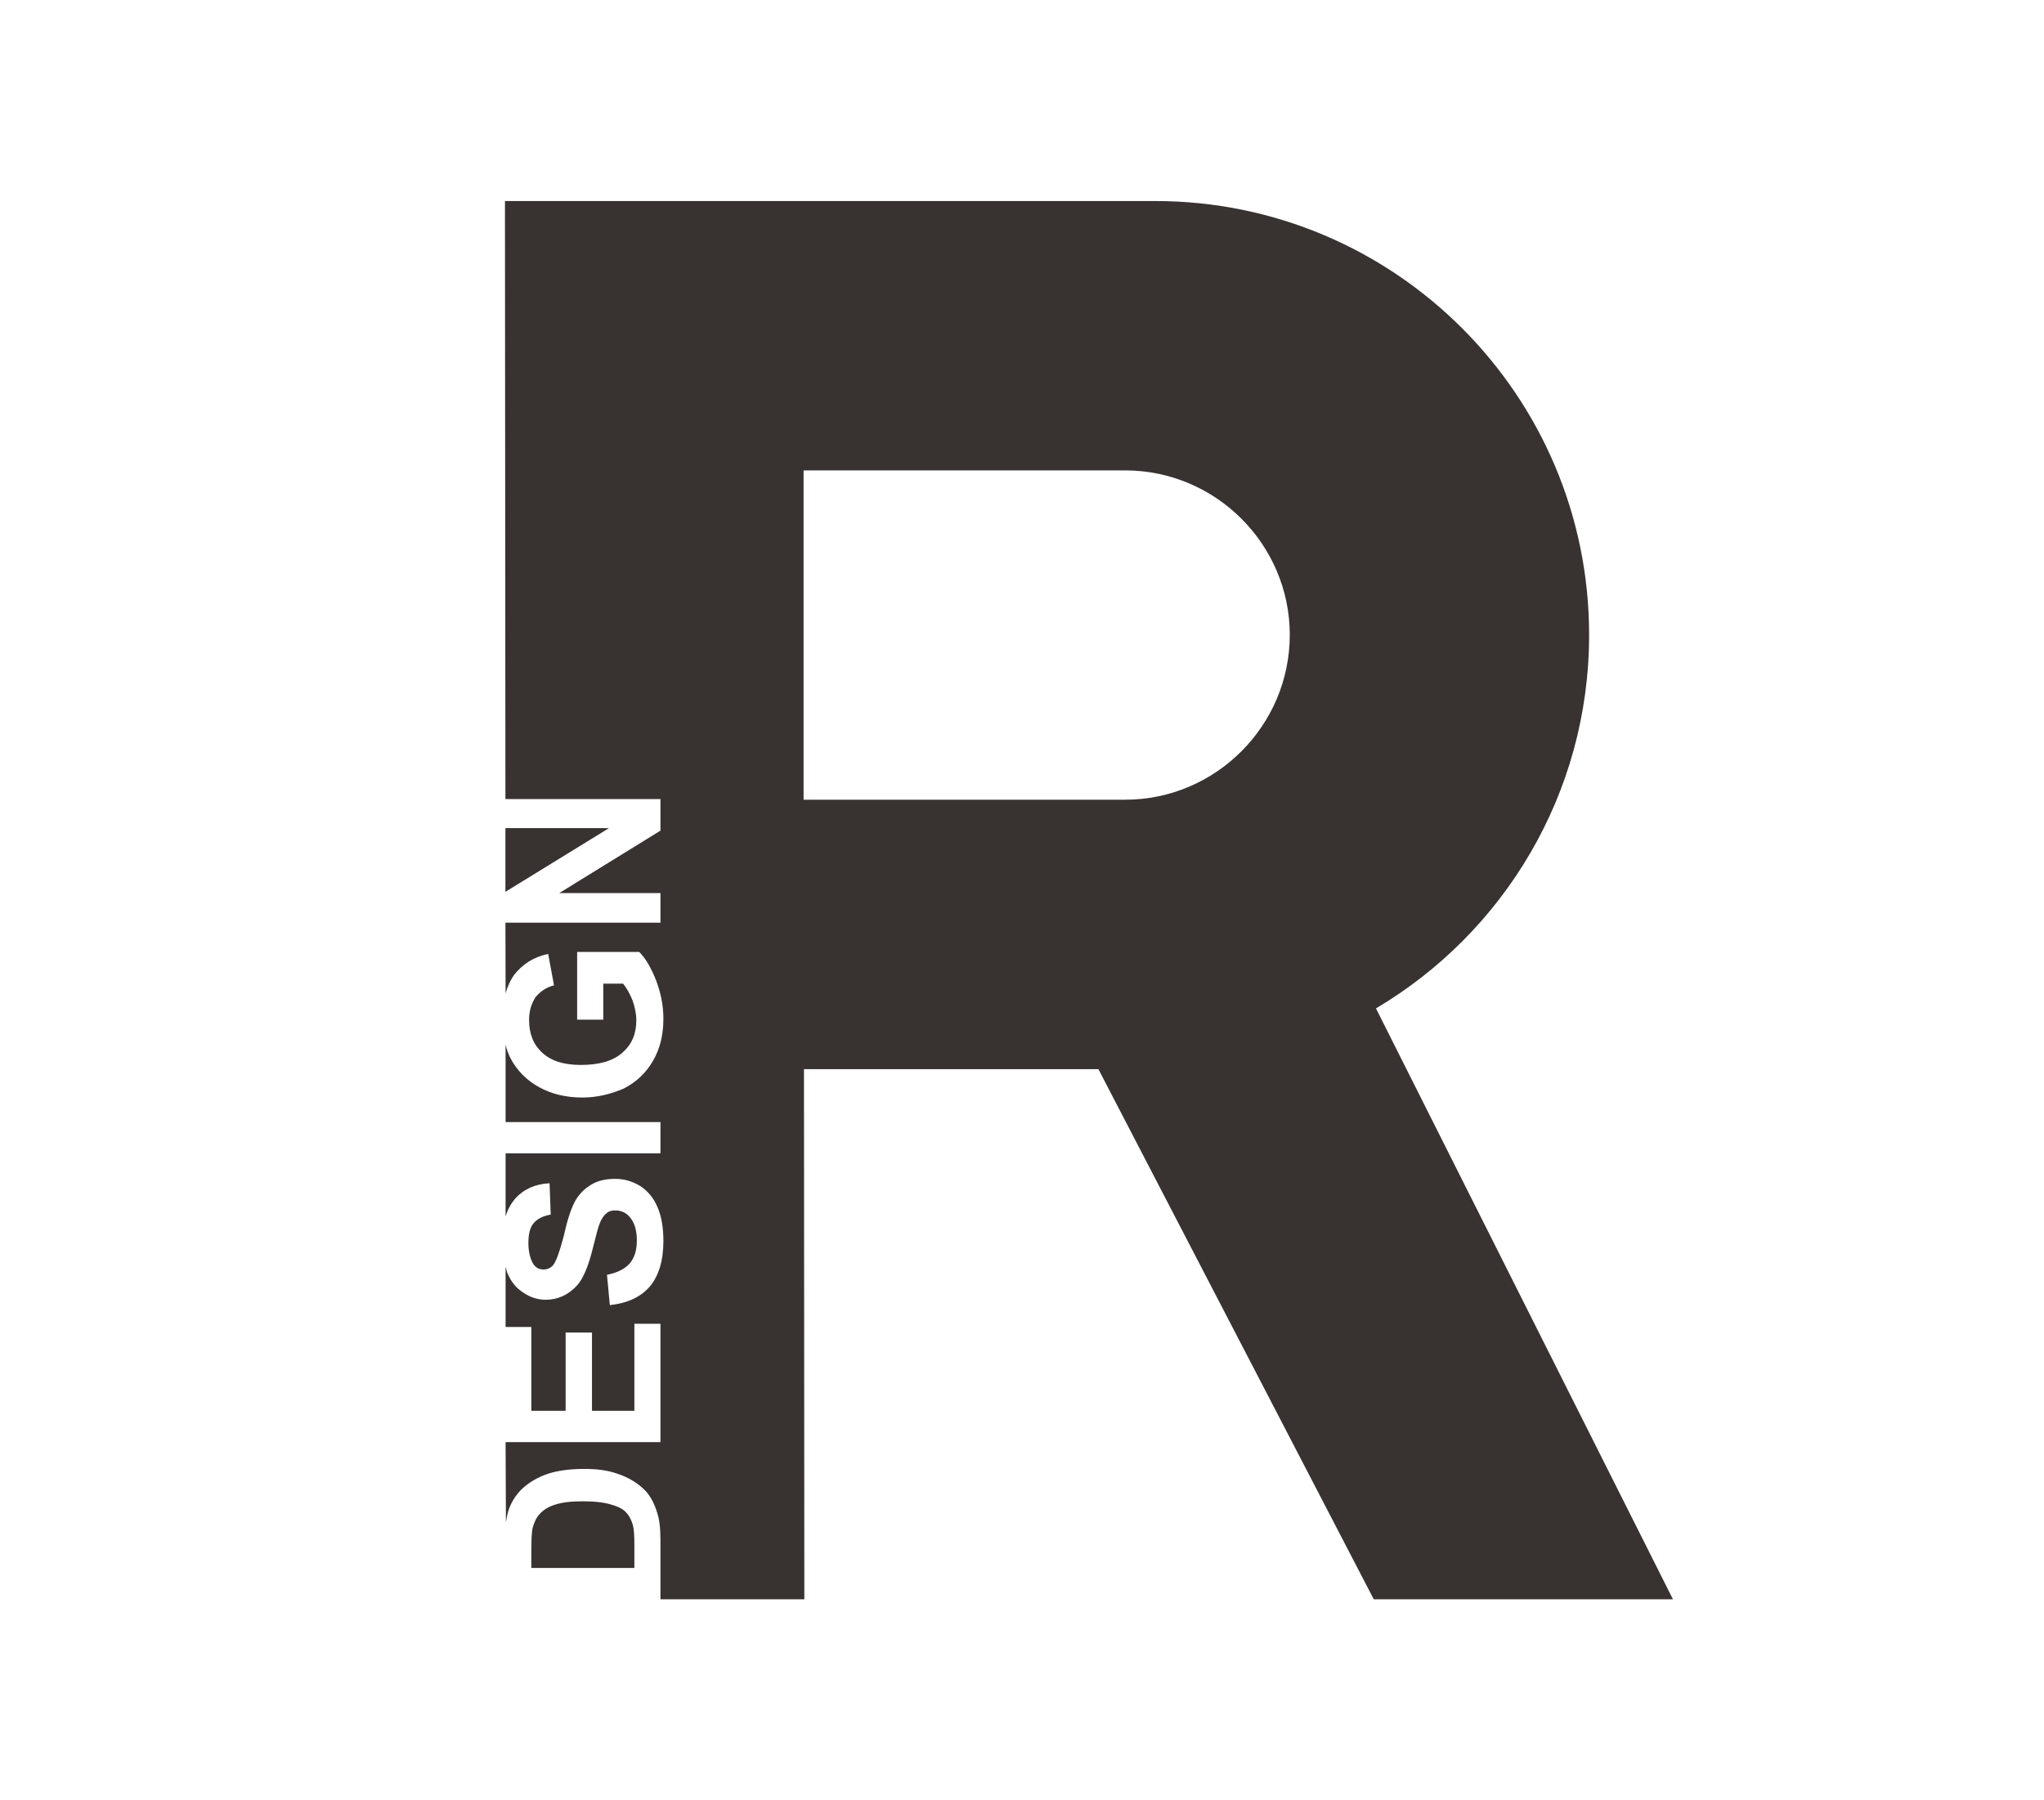 <?xml version="1.0" encoding="utf-8"?>
<!-- Generator: Adobe Illustrator 16.0.0, SVG Export Plug-In . SVG Version: 6.00 Build 0)  -->
<!DOCTYPE svg PUBLIC "-//W3C//DTD SVG 1.1//EN" "http://www.w3.org/Graphics/SVG/1.1/DTD/svg11.dtd">
<svg version="1.1" id="_x32_" xmlns="http://www.w3.org/2000/svg" xmlns:xlink="http://www.w3.org/1999/xlink" x="0px" y="0px"
	 width="595.281px" height="524.41px" viewBox="0 1.295 595.281 524.41" enable-background="new 0 1.295 595.281 524.41"
	 xml:space="preserve">
<g>
	<polygon fill="#383231" points="147.195,242.524 147.195,261.074 177.347,242.524 	"/>
	<path fill="#383231" d="M400.727,295.033c37.176-22.02,62.076-62.518,62.076-108.815c0-69.773-56.602-126.367-126.41-126.367
		H233.936h-86.875l0.135,174.214h45.152v9.188l-29.467,18.182h29.467v8.621h-45.152l0.053,20.607
		c0.557-2.086,1.412-3.889,2.514-5.438c2.45-3.08,5.667-5.203,9.885-6.049l1.699,9.143c-2.262,0.539-4.042,1.807-5.402,3.479
		c-1.207,1.891-1.857,3.984-1.857,6.586c0,4.078,1.265,7.207,3.831,9.555c2.578,2.391,6.252,3.563,11.273,3.563
		c5.32,0,9.393-1.172,12.064-3.563c2.73-2.381,4.061-5.486,4.061-9.4c0-1.957-0.404-3.783-1.079-5.787
		c-0.773-1.922-1.717-3.633-2.771-4.922h-5.771v10.488h-7.611V278.59h18.081c1.834,1.816,3.475,4.643,4.922,8.301
		c1.383,3.699,2.115,7.311,2.115,11.086c0,4.756-0.984,8.855-3.047,12.352c-2.004,3.49-4.839,6.174-8.49,8.049
		c-3.779,1.611-7.723,2.615-12.041,2.615c-4.775,0-9.006-1.004-12.65-3.037c-3.61-1.979-6.434-4.805-8.415-8.611
		c-0.544-1.16-1.031-2.449-1.312-3.785v22.588h45.1v9.104h-45.1v18.398c0.609-2.051,1.594-3.793,2.777-5.193
		c2.473-2.752,5.841-4.297,10.025-4.492l0.34,9.123c-2.285,0.404-3.938,1.277-4.962,2.49c-1.107,1.283-1.542,3.299-1.542,5.789
		c0,2.664,0.563,4.752,1.542,6.299c0.773,0.996,1.641,1.416,2.876,1.416c1.061,0,2.062-0.42,2.783-1.258
		c0.956-1.229,1.928-4.072,3.083-8.42c0.96-4.441,2.062-7.805,3.192-10.002c1.131-2.086,2.678-3.697,4.629-4.91
		c1.951-1.26,4.354-1.805,7.149-1.805c2.683,0,5.097,0.736,7.318,2.086c2.232,1.457,3.956,3.545,5.039,6.176
		c1.131,2.559,1.706,5.912,1.706,9.855c0,5.787-1.377,10.117-3.938,13.225c-2.66,3.088-6.568,4.891-11.66,5.438l-0.832-8.836
		c2.94-0.563,5.203-1.707,6.585-3.266c1.395-1.598,2.115-3.859,2.115-6.701c0-2.949-0.673-5.139-1.887-6.627
		c-1.189-1.549-2.742-2.162-4.447-2.162c-0.961,0-1.946,0.23-2.62,0.947c-0.772,0.6-1.441,1.664-2.009,3.213
		c-0.404,1.082-1.025,3.563-1.957,7.26c-1.254,4.961-2.719,8.439-4.47,10.416c-2.543,2.771-5.631,4.195-9.129,4.195
		c-2.396,0-4.506-0.721-6.457-2.018c-2.116-1.334-3.61-3.121-4.694-5.682c-0.275-0.529-0.305-1.283-0.557-1.846v17.471h7.489v24.418
		h9.996v-22.803h7.675v22.805h12.345v-25.348h7.595v34.471h-45.1l0.094,23.414c0.157-1.09,0.369-2.104,0.568-2.932
		c0.75-2.646,2.167-4.961,4.125-6.871c2.01-1.846,4.471-3.355,7.429-4.355c2.859-0.949,6.463-1.453,10.705-1.453
		c3.704,0,6.867,0.402,9.639,1.4c3.269,1.088,5.97,2.752,8.027,4.822c1.552,1.617,2.683,3.721,3.532,6.455
		c0.692,2.053,0.979,4.699,0.979,8.068v17.227h41.905l-0.105-154.42h85.748l80.189,154.42h87.133L400.727,295.033z M327.664,234.244
		c-0.043,0-0.088,0-0.129,0H234.03v-95.93h93.634c26.412,0,47.963,21.583,47.963,47.901
		C375.627,212.637,354.076,234.244,327.664,234.244z"/>
	<path fill="#383231" d="M184.342,445.646c-0.41-1.424-0.984-2.723-1.945-3.721c-0.855-1.004-2.274-1.77-4.335-2.334
		c-1.999-0.65-4.805-0.982-8.303-0.982c-3.527,0-6.175,0.332-8.104,0.982c-1.852,0.564-3.27,1.451-4.377,2.596
		c-1.024,1.051-1.699,2.473-2.167,4.227c-0.282,1.193-0.375,3.756-0.375,7.459v4.152h30.016v-6.836
		C184.752,448.611,184.629,446.781,184.342,445.646z"/>
</g>
</svg>
